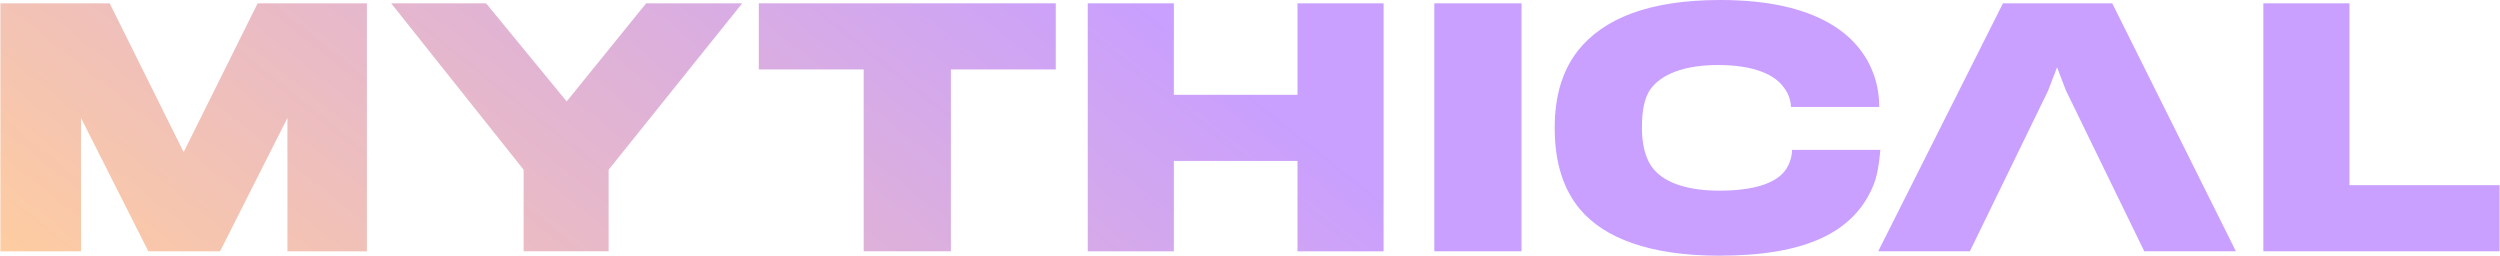 <svg width="1584" height="162" fill="none" xmlns="http://www.w3.org/2000/svg"><path d="M182.112 159.226V74.734l-42.666 84.492H93.983L51.317 74.734v84.492H.257V2.114h69.245l46.863 94.267 46.862-94.267h69.245v157.112h-50.36z" fill="url(#a)"/><path d="M1185.8 120.103c-12.59 27.233-41.97 41.897-96.52 41.897-44.07 0-72.75-11.172-88.13-29.328-10.494-12.569-16.09-29.327-16.09-51.672 0-20.25 4.896-36.31 14.688-48.88C1015.84 11.87 1044.51 0 1089.98 0c61.55 0 87.43 22.345 96.52 45.388 3.5 8.38 4.2 17.457 4.2 22.345h-55.96c0-3.492-1.4-8.38-4.2-11.87-5.59-8.38-18.88-14.665-41.96-14.665-20.99 0-36.37 5.587-43.37 16.06-3.5 5.587-4.89 13.268-4.89 23.742s2.09 18.155 5.59 23.741c7.7 11.871 25.18 16.061 43.37 16.061 20.98 0 36.37-4.19 42.66-13.966 2.1-3.491 3.5-7.68 3.5-11.87h55.96c-.7 6.284-1.4 16.758-5.6 25.137z" fill="url(#b)"/><path d="M1338.32 2.106h-69.24l-79.04 157.112h58.06l49.66-101.948 5.59-14.664 5.6 14.664 49.66 101.948h58.05L1338.32 2.106z" fill="url(#c)"/><path d="M1488.62 117.322V2.106h-54.56v157.112h149.68v-41.896h-95.12z" fill="url(#d)"/><path d="m409.404 2.106-50.359 62.147-51.06-62.147h-60.151l83.932 105.44v51.672h53.857v-51.672l84.633-105.44h-60.852z" fill="url(#e)"/><path d="M964.038 2.106h-55.256v157.112h55.256V2.106z" fill="url(#f)"/><path d="M822.09 2.118v57.957h-78.338V2.118h-54.556V159.23h54.556v-57.258h78.338v57.258h54.556V2.118H822.09z" fill="url(#g)"/><path d="M668.931 2.106H480.782v41.897h66.446v115.215h55.256V44.003h66.447V2.106z" fill="url(#h)"/><defs><linearGradient id="a" x1="761.503" y1="32.822" x2="397.639" y2="488.358" gradientUnits="userSpaceOnUse"><stop stop-color="#C99FFF"/><stop offset="1" stop-color="#FFCD9F"/></linearGradient><linearGradient id="b" x1="761.503" y1="32.822" x2="397.639" y2="488.358" gradientUnits="userSpaceOnUse"><stop stop-color="#C99FFF"/><stop offset="1" stop-color="#FFCD9F"/></linearGradient><linearGradient id="c" x1="761.503" y1="32.822" x2="397.639" y2="488.358" gradientUnits="userSpaceOnUse"><stop stop-color="#C99FFF"/><stop offset="1" stop-color="#FFCD9F"/></linearGradient><linearGradient id="d" x1="761.503" y1="32.822" x2="397.639" y2="488.358" gradientUnits="userSpaceOnUse"><stop stop-color="#C99FFF"/><stop offset="1" stop-color="#FFCD9F"/></linearGradient><linearGradient id="e" x1="761.503" y1="32.822" x2="397.639" y2="488.358" gradientUnits="userSpaceOnUse"><stop stop-color="#C99FFF"/><stop offset="1" stop-color="#FFCD9F"/></linearGradient><linearGradient id="f" x1="761.503" y1="32.822" x2="397.639" y2="488.358" gradientUnits="userSpaceOnUse"><stop stop-color="#C99FFF"/><stop offset="1" stop-color="#FFCD9F"/></linearGradient><linearGradient id="g" x1="761.503" y1="32.822" x2="397.639" y2="488.358" gradientUnits="userSpaceOnUse"><stop stop-color="#C99FFF"/><stop offset="1" stop-color="#FFCD9F"/></linearGradient><linearGradient id="h" x1="761.503" y1="32.822" x2="397.639" y2="488.358" gradientUnits="userSpaceOnUse"><stop stop-color="#C99FFF"/><stop offset="1" stop-color="#FFCD9F"/></linearGradient></defs></svg>